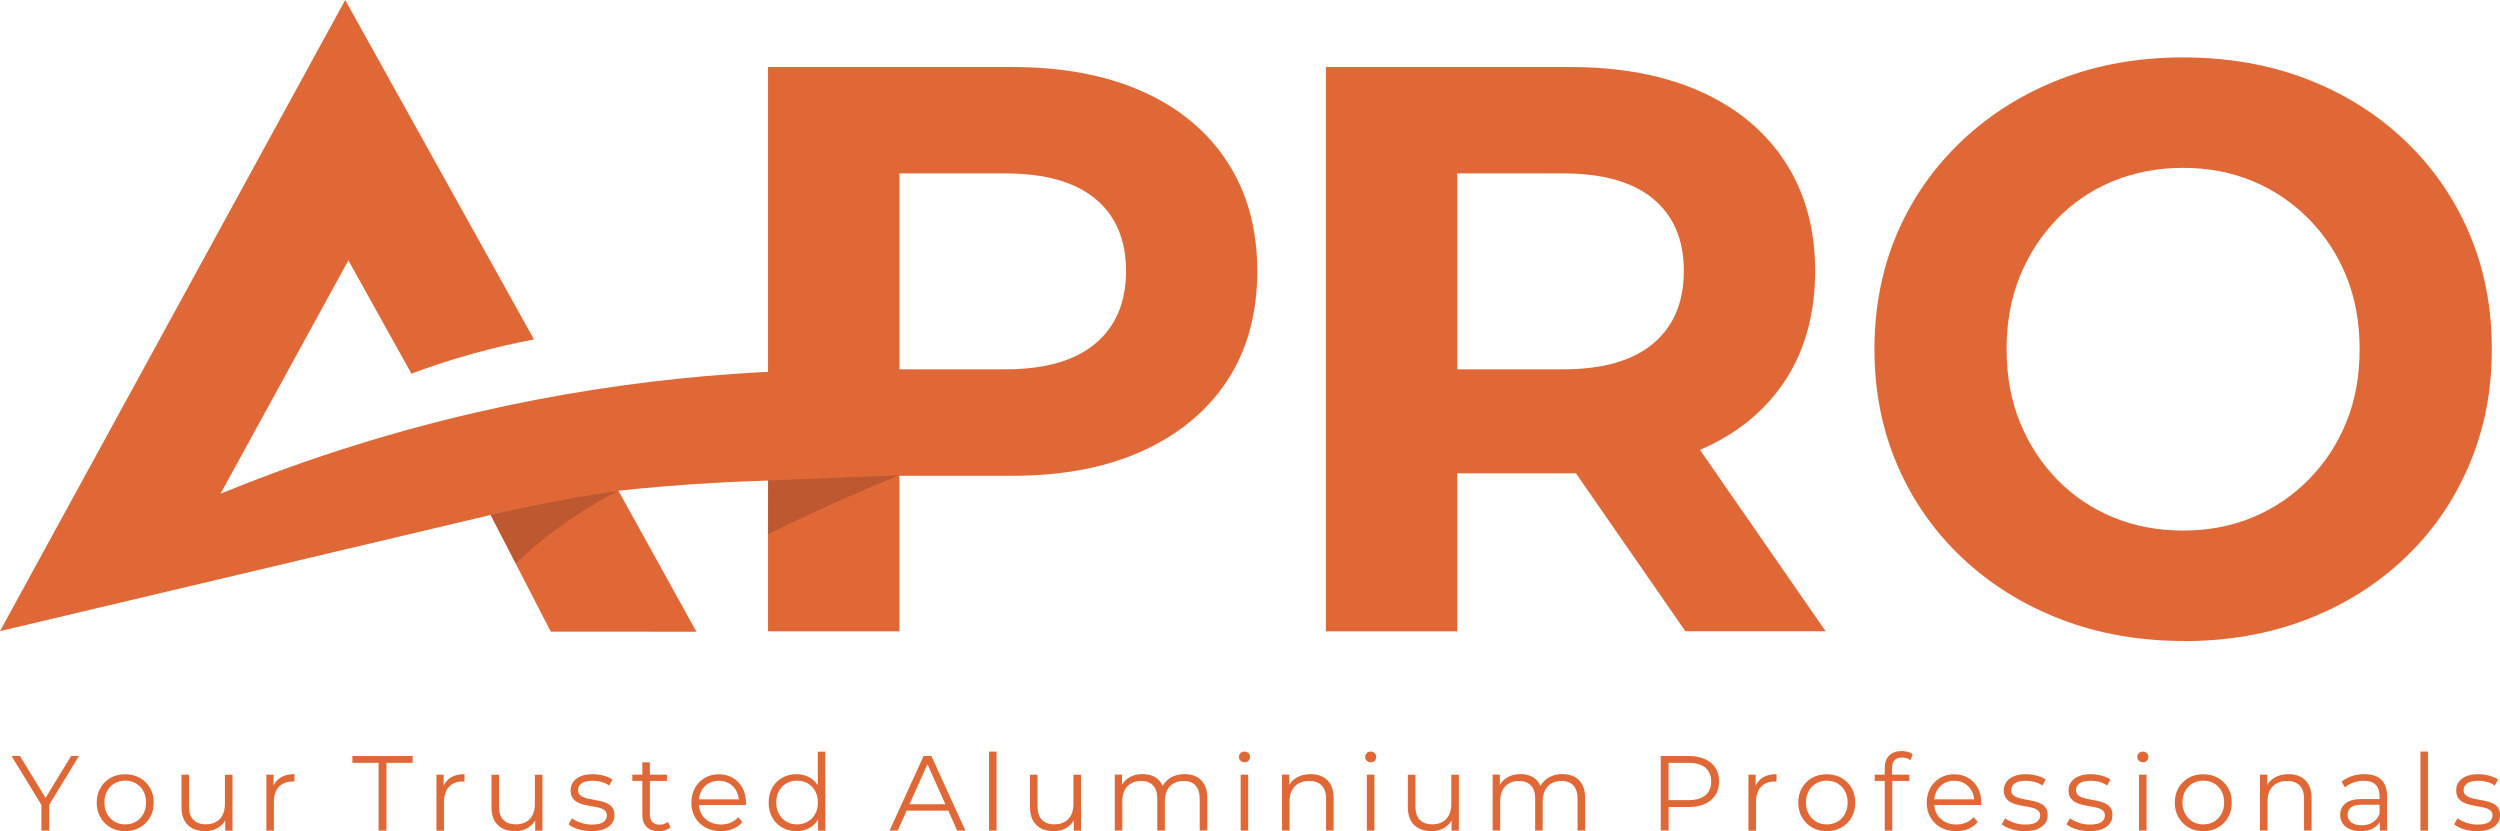 <svg xmlns="http://www.w3.org/2000/svg" id="Layer_2" data-name="Layer 2" viewBox="0 0 410.27 136.4"><defs><style>      .cls-1 {        fill: #6f341e;        opacity: .3;      }      .cls-1, .cls-2 {        stroke-width: 0px;      }      .cls-2 {        fill: #e06837;      }    </style></defs><g id="Layer_1-2" data-name="Layer 1"><g><g><g><path class="cls-2" d="M147.4,78.29c.06-5.83.12-11.67.18-17.5-18.7-.53-42.57.69-69.43,6.89-15.99,3.69-30.04,8.46-41.96,13.34,0,0,20.98-38.29,20.98-38.29,0,0,10.35,18.59,10.35,18.59,3.02-1.13,6.35-2.24,9.96-3.25,3.59-1,6.99-1.77,10.15-2.37-10.33-18.57-20.66-37.13-30.98-55.7C37.77,34.52,18.88,69.05,0,103.57c26.84-6.35,53.67-12.71,80.51-19.06,3.29,6.38,6.59,12.77,9.88,19.15,7.97,0,15.94,0,23.9.01-4.27-7.71-8.53-15.42-12.8-23.14,4.04-.43,9.91-.98,17.05-1.36,1.48-.08,3.5-.17,8.48-.34,5.02-.17,11.94-.38,20.37-.55Z"></path><path class="cls-1" d="M101.49,80.54c-3.23,1.65-6.89,3.82-10.67,6.68-2.34,1.77-4.4,3.55-6.19,5.25-1.37-2.65-2.75-5.3-4.12-7.95,3.6-.85,7.36-1.65,11.3-2.38,3.33-.62,6.56-1.15,9.69-1.6Z"></path></g><g><path class="cls-2" d="M126.04,103.6V11h40.08c8.29,0,15.43,1.35,21.43,4.04,6,2.69,10.63,6.55,13.89,11.58,3.26,5.03,4.89,10.98,4.89,17.86s-1.63,12.94-4.89,17.92c-3.26,4.98-7.89,8.84-13.89,11.58-6,2.74-13.14,4.1-21.43,4.1h-28.31l9.79-9.66v35.19h-21.56ZM147.61,70.8l-9.79-10.19h27.12c6.53,0,11.46-1.41,14.82-4.23,3.35-2.82,5.03-6.79,5.03-11.91s-1.68-9.06-5.03-11.84c-3.35-2.78-8.29-4.17-14.82-4.17h-27.12l9.79-10.19v52.52Z"></path><path class="cls-2" d="M217.59,103.6V11h40.08c8.29,0,15.43,1.35,21.43,4.04,6,2.69,10.63,6.55,13.89,11.58,3.26,5.03,4.89,10.98,4.89,17.86s-1.63,12.94-4.89,17.92c-3.26,4.98-7.89,8.78-13.89,11.38-6,2.6-13.14,3.9-21.43,3.9h-28.31l9.79-9.26v35.19h-21.56ZM239.15,70.8l-9.79-10.19h27.12c6.53,0,11.46-1.41,14.82-4.23,3.35-2.82,5.03-6.79,5.03-11.91s-1.68-9.06-5.03-11.84c-3.35-2.78-8.29-4.17-14.82-4.17h-27.12l9.79-10.19v52.52ZM276.59,103.6l-23.28-33.6h23.02l23.28,33.6h-23.02Z"></path><path class="cls-2" d="M358.41,105.19c-7.32,0-14.07-1.19-20.24-3.57-6.17-2.38-11.55-5.73-16.14-10.05-4.59-4.32-8.14-9.39-10.65-15.21-2.51-5.82-3.77-12.17-3.77-19.05s1.26-13.34,3.77-19.12c2.51-5.78,6.06-10.82,10.65-15.15,4.58-4.32,9.94-7.67,16.07-10.05,6.13-2.38,12.85-3.57,20.17-3.57s14.04,1.17,20.17,3.51c6.13,2.34,11.49,5.67,16.07,9.99,4.58,4.32,8.14,9.39,10.65,15.21,2.51,5.82,3.77,12.22,3.77,19.18s-1.26,13.25-3.77,19.12c-2.51,5.87-6.06,10.96-10.65,15.28-4.59,4.32-9.94,7.65-16.07,9.99-6.13,2.34-12.81,3.51-20.04,3.51ZM358.27,87.07c4.14,0,7.96-.73,11.44-2.18,3.48-1.46,6.55-3.53,9.19-6.22,2.65-2.69,4.7-5.82,6.15-9.39,1.46-3.57,2.18-7.56,2.18-11.97s-.73-8.4-2.18-11.97-3.51-6.7-6.15-9.39c-2.65-2.69-5.71-4.76-9.19-6.22-3.49-1.45-7.3-2.18-11.44-2.18s-7.98.73-11.51,2.18c-3.53,1.46-6.59,3.53-9.19,6.22-2.6,2.69-4.63,5.82-6.09,9.39-1.46,3.57-2.18,7.56-2.18,11.97s.73,8.4,2.18,11.97c1.46,3.57,3.48,6.7,6.09,9.39,2.6,2.69,5.67,4.76,9.19,6.22,3.53,1.45,7.36,2.18,11.51,2.18Z"></path></g><path class="cls-1" d="M147.58,78c-3.65,1.48-7.4,3.08-11.24,4.81-3.57,1.61-7.01,3.24-10.32,4.88.01-2.95.03-5.9.04-8.85,7.17-.28,14.34-.56,21.52-.84Z"></path></g><g><path class="cls-2" d="M6.79,136.31v-4.54l.3.8-5.19-8.5h1.38l4.56,7.46h-.73l4.56-7.46h1.29l-5.19,8.5.3-.8v4.54h-1.28Z"></path><path class="cls-2" d="M20.54,136.4c-.9,0-1.7-.2-2.4-.6s-1.25-.96-1.66-1.67c-.41-.71-.61-1.51-.61-2.41s.2-1.73.61-2.43c.41-.7.96-1.25,1.66-1.64.7-.4,1.5-.59,2.4-.59s1.72.2,2.42.6c.71.4,1.26.95,1.66,1.64.4.69.6,1.5.6,2.42s-.2,1.72-.6,2.42c-.4.71-.96,1.26-1.67,1.66s-1.51.6-2.41.6ZM20.54,135.29c.66,0,1.25-.15,1.77-.45.51-.3.92-.72,1.21-1.26.3-.54.45-1.17.45-1.88s-.15-1.35-.45-1.89c-.3-.54-.7-.95-1.21-1.25-.51-.3-1.1-.45-1.75-.45s-1.24.15-1.75.45c-.51.3-.92.71-1.22,1.25-.3.54-.46,1.17-.46,1.89s.15,1.34.46,1.88c.3.54.71.96,1.21,1.26.51.3,1.09.45,1.74.45Z"></path><path class="cls-2" d="M33.65,136.4c-.78,0-1.46-.15-2.04-.44s-1.03-.73-1.35-1.31c-.32-.58-.48-1.31-.48-2.18v-5.33h1.24v5.19c0,.98.24,1.72.72,2.21s1.16.74,2.04.74c.64,0,1.2-.13,1.67-.39.47-.26.83-.64,1.08-1.14s.38-1.1.38-1.8v-4.81h1.24v9.18h-1.19v-2.52l.19.46c-.29.68-.74,1.2-1.36,1.58-.61.38-1.33.57-2.14.57Z"></path><path class="cls-2" d="M43.71,136.31v-9.18h1.19v2.5l-.12-.44c.26-.7.69-1.23,1.29-1.6.61-.37,1.36-.55,2.25-.55v1.21s-.09,0-.14,0c-.05,0-.09,0-.14,0-.97,0-1.72.29-2.27.88-.55.59-.82,1.42-.82,2.51v4.68h-1.24Z"></path><path class="cls-2" d="M62.13,136.31v-11.12h-4.3v-1.12h9.89v1.12h-4.3v11.12h-1.29Z"></path><path class="cls-2" d="M71.62,136.31v-9.18h1.19v2.5l-.12-.44c.26-.7.69-1.23,1.29-1.6.61-.37,1.36-.55,2.25-.55v1.21s-.09,0-.14,0c-.05,0-.09,0-.14,0-.97,0-1.72.29-2.27.88-.55.59-.82,1.42-.82,2.51v4.68h-1.24Z"></path><path class="cls-2" d="M84.52,136.4c-.78,0-1.46-.15-2.04-.44s-1.03-.73-1.35-1.31c-.32-.58-.48-1.31-.48-2.18v-5.33h1.24v5.19c0,.98.24,1.72.72,2.21s1.16.74,2.04.74c.64,0,1.2-.13,1.67-.39.47-.26.83-.64,1.08-1.14s.38-1.1.38-1.8v-4.81h1.24v9.18h-1.19v-2.52l.19.46c-.29.68-.74,1.2-1.36,1.58-.61.38-1.33.57-2.14.57Z"></path><path class="cls-2" d="M97.04,136.4c-.76,0-1.47-.11-2.15-.32-.68-.21-1.21-.49-1.59-.81l.56-.98c.37.28.85.52,1.43.72.58.2,1.19.31,1.84.31.87,0,1.5-.14,1.89-.41.38-.27.58-.64.58-1.09,0-.34-.11-.6-.32-.79s-.5-.34-.85-.44c-.35-.1-.74-.18-1.17-.25-.43-.07-.86-.15-1.29-.25-.43-.09-.81-.23-1.16-.41-.35-.18-.63-.43-.85-.74-.22-.31-.32-.73-.32-1.26s.14-.95.42-1.35c.28-.4.69-.71,1.23-.94s1.2-.34,1.98-.34c.59,0,1.19.08,1.78.24.59.16,1.08.36,1.47.62l-.54,1c-.41-.28-.84-.48-1.31-.6-.47-.12-.93-.18-1.4-.18-.83,0-1.44.14-1.83.43-.39.29-.58.65-.58,1.09,0,.35.11.62.32.82.21.2.5.35.86.46s.75.2,1.17.27c.43.07.85.16,1.28.25.42.1.82.23,1.17.4.36.17.64.41.86.72.22.31.32.71.32,1.21,0,.54-.15,1-.45,1.39-.3.39-.73.69-1.29.91-.57.22-1.25.32-2.05.32Z"></path><path class="cls-2" d="M103.77,128.16v-1.03h5.68v1.03h-5.68ZM108.1,136.4c-.86,0-1.53-.23-1.99-.7-.47-.47-.7-1.12-.7-1.97v-8.62h1.24v8.55c0,.54.14.95.41,1.24.27.29.67.44,1.18.44.55,0,1-.16,1.36-.47l.44.89c-.24.22-.54.38-.88.49-.34.11-.7.16-1.06.16Z"></path><path class="cls-2" d="M118.29,136.4c-.96,0-1.79-.2-2.52-.6s-1.29-.96-1.7-1.66c-.41-.7-.61-1.51-.61-2.42s.2-1.71.59-2.41.93-1.25,1.61-1.65c.68-.4,1.45-.6,2.3-.6s1.63.2,2.3.59c.67.39,1.2.94,1.58,1.64.38.71.58,1.52.58,2.44,0,.06,0,.12,0,.18,0,.06,0,.13,0,.2h-7.99v-.93h7.32l-.49.37c0-.66-.14-1.25-.43-1.77-.29-.52-.67-.92-1.16-1.21-.49-.29-1.05-.44-1.7-.44s-1.2.15-1.7.44c-.5.29-.89.7-1.17,1.22-.28.52-.42,1.12-.42,1.8v.19c0,.7.15,1.31.46,1.84.31.53.74.94,1.29,1.24.55.3,1.19.45,1.9.45.56,0,1.08-.1,1.56-.3.48-.2.9-.5,1.25-.91l.7.8c-.41.49-.92.86-1.53,1.12-.61.26-1.28.38-2.02.38Z"></path><path class="cls-2" d="M130.71,136.4c-.87,0-1.66-.2-2.35-.59s-1.24-.95-1.63-1.65-.59-1.52-.59-2.44.2-1.75.59-2.45.94-1.24,1.63-1.63,1.48-.59,2.35-.59c.8,0,1.52.18,2.16.54.63.36,1.14.89,1.52,1.58s.57,1.54.57,2.54-.19,1.84-.56,2.54-.88,1.23-1.51,1.6c-.64.37-1.36.55-2.18.55ZM130.79,135.29c.65,0,1.24-.15,1.76-.45.52-.3.93-.72,1.22-1.26.3-.54.45-1.17.45-1.88s-.15-1.35-.45-1.89c-.3-.54-.71-.95-1.22-1.25s-1.1-.45-1.76-.45-1.22.15-1.73.45c-.51.3-.92.71-1.22,1.25-.3.54-.46,1.17-.46,1.89s.15,1.34.46,1.88c.3.54.71.96,1.22,1.26.51.3,1.09.45,1.73.45ZM134.25,136.31v-2.76l.12-1.85-.17-1.85v-6.5h1.24v12.97h-1.19Z"></path><path class="cls-2" d="M145.98,136.31l5.59-12.24h1.28l5.59,12.24h-1.36l-5.14-11.48h.52l-5.14,11.48h-1.35ZM148.19,133.04l.38-1.05h7.11l.38,1.05h-7.88Z"></path><path class="cls-2" d="M162.31,136.31v-12.97h1.24v12.97h-1.24Z"></path><path class="cls-2" d="M172.9,136.4c-.78,0-1.46-.15-2.04-.44s-1.03-.73-1.35-1.31c-.32-.58-.48-1.31-.48-2.18v-5.33h1.24v5.19c0,.98.24,1.72.72,2.21s1.16.74,2.04.74c.64,0,1.2-.13,1.67-.39.47-.26.83-.64,1.08-1.14s.38-1.1.38-1.8v-4.81h1.24v9.18h-1.19v-2.52l.19.46c-.29.68-.74,1.2-1.36,1.58-.61.38-1.33.57-2.14.57Z"></path><path class="cls-2" d="M194.42,127.04c.75,0,1.4.14,1.95.43.55.29.98.72,1.29,1.3s.46,1.32.46,2.2v5.33h-1.24v-5.21c0-.97-.23-1.7-.69-2.19-.46-.5-1.11-.74-1.95-.74-.63,0-1.17.13-1.63.39-.46.26-.82.64-1.07,1.14s-.38,1.09-.38,1.79v4.82h-1.24v-5.21c0-.97-.23-1.7-.7-2.19-.47-.5-1.12-.74-1.96-.74-.62,0-1.16.13-1.62.39-.47.26-.83.64-1.08,1.14-.25.5-.38,1.09-.38,1.79v4.82h-1.24v-9.18h1.19v2.48l-.19-.44c.28-.66.73-1.19,1.36-1.56.62-.38,1.36-.57,2.21-.57.9,0,1.66.22,2.29.67.63.45,1.04,1.12,1.22,2.02l-.49-.19c.27-.75.74-1.35,1.42-1.81.68-.46,1.5-.69,2.46-.69Z"></path><path class="cls-2" d="M204.23,125.1c-.26,0-.47-.09-.65-.26s-.26-.38-.26-.63.09-.45.26-.62.39-.25.65-.25.47.08.65.25.26.37.26.61c0,.26-.08.47-.25.65s-.39.26-.66.26ZM203.6,136.31v-9.18h1.24v9.18h-1.24Z"></path><path class="cls-2" d="M215.08,127.04c.75,0,1.4.14,1.97.43.57.29,1.01.72,1.33,1.3.32.58.48,1.32.48,2.2v5.33h-1.24v-5.21c0-.97-.24-1.7-.73-2.19-.48-.5-1.16-.74-2.04-.74-.65,0-1.22.13-1.71.39-.48.26-.86.64-1.12,1.14-.26.5-.39,1.09-.39,1.79v4.82h-1.24v-9.18h1.19v2.52l-.19-.47c.29-.66.76-1.19,1.4-1.56.64-.38,1.4-.57,2.29-.57Z"></path><path class="cls-2" d="M224.94,125.1c-.26,0-.47-.09-.65-.26s-.26-.38-.26-.63.09-.45.26-.62.39-.25.65-.25.47.08.65.25.26.37.26.61c0,.26-.08.47-.25.65s-.39.26-.66.26ZM224.31,136.31v-9.18h1.24v9.18h-1.24Z"></path><path class="cls-2" d="M234.91,136.4c-.78,0-1.46-.15-2.04-.44s-1.03-.73-1.35-1.31c-.32-.58-.48-1.31-.48-2.18v-5.33h1.24v5.19c0,.98.24,1.72.72,2.21s1.16.74,2.04.74c.64,0,1.2-.13,1.67-.39.47-.26.83-.64,1.08-1.14s.38-1.1.38-1.8v-4.81h1.24v9.18h-1.19v-2.52l.19.46c-.29.68-.74,1.2-1.36,1.58-.61.38-1.33.57-2.14.57Z"></path><path class="cls-2" d="M256.43,127.04c.75,0,1.4.14,1.95.43.55.29.98.72,1.29,1.3s.46,1.32.46,2.2v5.33h-1.24v-5.21c0-.97-.23-1.7-.69-2.19-.46-.5-1.11-.74-1.95-.74-.63,0-1.17.13-1.63.39-.46.26-.82.64-1.07,1.14s-.38,1.09-.38,1.79v4.82h-1.24v-5.21c0-.97-.23-1.7-.7-2.19-.47-.5-1.12-.74-1.96-.74-.62,0-1.16.13-1.62.39-.47.26-.83.64-1.08,1.14-.25.5-.38,1.09-.38,1.79v4.82h-1.24v-9.18h1.19v2.48l-.19-.44c.28-.66.73-1.19,1.36-1.56.62-.38,1.36-.57,2.21-.57.9,0,1.66.22,2.29.67.63.45,1.04,1.12,1.22,2.02l-.49-.19c.27-.75.74-1.35,1.42-1.81.68-.46,1.5-.69,2.46-.69Z"></path><path class="cls-2" d="M272.54,136.31v-12.24h4.58c1.04,0,1.93.17,2.67.5s1.32.81,1.72,1.43c.4.62.6,1.38.6,2.26s-.2,1.61-.6,2.23c-.4.62-.98,1.1-1.72,1.44s-1.64.51-2.67.51h-3.86l.58-.61v4.47h-1.29ZM273.83,131.94l-.58-.63h3.83c1.22,0,2.15-.27,2.79-.8.63-.53.95-1.28.95-2.25s-.32-1.74-.95-2.27c-.64-.54-1.56-.8-2.79-.8h-3.83l.58-.61v7.36Z"></path><path class="cls-2" d="M286.93,136.31v-9.18h1.19v2.5l-.12-.44c.26-.7.69-1.23,1.29-1.6.61-.37,1.36-.55,2.25-.55v1.21s-.09,0-.14,0c-.05,0-.09,0-.14,0-.97,0-1.72.29-2.27.88-.55.59-.82,1.42-.82,2.51v4.68h-1.24Z"></path><path class="cls-2" d="M299.78,136.4c-.9,0-1.7-.2-2.4-.6s-1.25-.96-1.66-1.67c-.41-.71-.61-1.51-.61-2.41s.2-1.73.61-2.43c.41-.7.96-1.25,1.66-1.64.7-.4,1.5-.59,2.4-.59s1.72.2,2.42.6c.71.4,1.26.95,1.66,1.64.4.69.6,1.5.6,2.42s-.2,1.72-.6,2.42c-.4.71-.96,1.26-1.67,1.66s-1.51.6-2.41.6ZM299.78,135.29c.66,0,1.25-.15,1.77-.45.51-.3.92-.72,1.21-1.26.3-.54.45-1.17.45-1.88s-.15-1.35-.45-1.89c-.3-.54-.7-.95-1.21-1.25-.51-.3-1.1-.45-1.75-.45s-1.24.15-1.75.45c-.51.3-.92.71-1.22,1.25-.3.54-.46,1.17-.46,1.89s.15,1.34.46,1.88c.3.54.71.96,1.21,1.26.51.3,1.09.45,1.74.45Z"></path><path class="cls-2" d="M307.66,128.16v-1.03h5.68v1.03h-5.68ZM309.3,136.31v-10.33c0-.82.24-1.47.72-1.98.48-.5,1.17-.75,2.06-.75.35,0,.69.05,1.01.14.33.09.6.24.82.44l-.42.93c-.17-.15-.38-.26-.61-.34-.23-.08-.48-.11-.75-.11-.52,0-.93.15-1.21.44-.28.29-.42.72-.42,1.29v1.4l.04.58v8.3h-1.24Z"></path><path class="cls-2" d="M321.02,136.4c-.96,0-1.79-.2-2.52-.6s-1.29-.96-1.7-1.66c-.41-.7-.61-1.51-.61-2.42s.2-1.71.59-2.41.93-1.25,1.61-1.65c.68-.4,1.45-.6,2.3-.6s1.63.2,2.3.59c.67.39,1.2.94,1.58,1.64.38.71.58,1.52.58,2.44,0,.06,0,.12,0,.18,0,.06,0,.13,0,.2h-7.99v-.93h7.32l-.49.37c0-.66-.14-1.25-.43-1.77-.29-.52-.67-.92-1.16-1.21-.49-.29-1.05-.44-1.7-.44s-1.2.15-1.7.44c-.5.29-.89.7-1.17,1.22-.28.52-.42,1.12-.42,1.8v.19c0,.7.15,1.31.46,1.84.31.53.74.94,1.29,1.24.55.3,1.19.45,1.9.45.56,0,1.08-.1,1.56-.3.48-.2.9-.5,1.25-.91l.7.8c-.41.49-.92.86-1.53,1.12-.61.26-1.28.38-2.02.38Z"></path><path class="cls-2" d="M332.24,136.4c-.76,0-1.47-.11-2.15-.32-.68-.21-1.21-.49-1.59-.81l.56-.98c.37.28.85.52,1.43.72.58.2,1.19.31,1.84.31.87,0,1.5-.14,1.89-.41.38-.27.58-.64.58-1.09,0-.34-.11-.6-.32-.79s-.5-.34-.85-.44c-.35-.1-.74-.18-1.17-.25-.43-.07-.86-.15-1.29-.25-.43-.09-.81-.23-1.16-.41-.35-.18-.63-.43-.85-.74-.22-.31-.32-.73-.32-1.26s.14-.95.42-1.35c.28-.4.69-.71,1.23-.94s1.2-.34,1.98-.34c.59,0,1.19.08,1.78.24.59.16,1.08.36,1.47.62l-.54,1c-.41-.28-.84-.48-1.31-.6-.47-.12-.93-.18-1.4-.18-.83,0-1.44.14-1.83.43-.39.29-.58.65-.58,1.09,0,.35.11.62.32.82.21.2.5.35.86.46s.75.2,1.17.27c.43.07.85.16,1.28.25.42.1.82.23,1.17.4.36.17.64.41.86.72.22.31.32.71.32,1.21,0,.54-.15,1-.45,1.39-.3.39-.73.69-1.29.91-.57.22-1.25.32-2.05.32Z"></path><path class="cls-2" d="M342.87,136.4c-.76,0-1.47-.11-2.15-.32-.68-.21-1.21-.49-1.59-.81l.56-.98c.37.28.85.52,1.43.72.58.2,1.19.31,1.84.31.87,0,1.5-.14,1.89-.41.38-.27.58-.64.58-1.09,0-.34-.11-.6-.32-.79s-.5-.34-.85-.44c-.35-.1-.74-.18-1.17-.25-.43-.07-.86-.15-1.29-.25-.43-.09-.81-.23-1.16-.41-.35-.18-.63-.43-.85-.74-.22-.31-.32-.73-.32-1.26s.14-.95.42-1.35c.28-.4.69-.71,1.23-.94s1.2-.34,1.98-.34c.59,0,1.19.08,1.78.24.59.16,1.08.36,1.47.62l-.54,1c-.41-.28-.84-.48-1.31-.6-.47-.12-.93-.18-1.4-.18-.83,0-1.44.14-1.83.43-.39.29-.58.65-.58,1.09,0,.35.11.62.32.82.21.2.5.35.86.46s.75.2,1.17.27c.43.07.85.16,1.28.25.42.1.82.23,1.17.4.36.17.64.41.86.72.22.31.32.71.32,1.21,0,.54-.15,1-.45,1.39-.3.39-.73.69-1.29.91-.57.22-1.25.32-2.05.32Z"></path><path class="cls-2" d="M351.66,125.1c-.26,0-.47-.09-.65-.26s-.26-.38-.26-.63.09-.45.26-.62.39-.25.65-.25.47.08.65.25.26.37.26.61c0,.26-.08.47-.25.65s-.39.26-.66.26ZM351.03,136.31v-9.18h1.24v9.18h-1.24Z"></path><path class="cls-2" d="M361.57,136.4c-.9,0-1.7-.2-2.4-.6s-1.25-.96-1.66-1.67c-.41-.71-.61-1.51-.61-2.41s.2-1.73.61-2.43c.41-.7.96-1.25,1.66-1.64.7-.4,1.5-.59,2.4-.59s1.72.2,2.42.6c.71.4,1.26.95,1.66,1.64.4.69.6,1.5.6,2.42s-.2,1.72-.6,2.42c-.4.71-.96,1.26-1.67,1.66s-1.51.6-2.41.6ZM361.57,135.29c.66,0,1.25-.15,1.77-.45.51-.3.92-.72,1.21-1.26.3-.54.45-1.17.45-1.88s-.15-1.35-.45-1.89c-.3-.54-.7-.95-1.21-1.25-.51-.3-1.1-.45-1.75-.45s-1.24.15-1.75.45c-.51.3-.92.71-1.22,1.25-.3.54-.46,1.17-.46,1.89s.15,1.34.46,1.88c.3.54.71.96,1.21,1.26.51.3,1.09.45,1.74.45Z"></path><path class="cls-2" d="M375.57,127.04c.75,0,1.4.14,1.97.43.57.29,1.01.72,1.33,1.3.32.58.48,1.32.48,2.2v5.33h-1.24v-5.21c0-.97-.24-1.7-.73-2.19-.48-.5-1.16-.74-2.04-.74-.65,0-1.22.13-1.71.39-.48.26-.86.64-1.12,1.14-.26.5-.39,1.09-.39,1.79v4.82h-1.24v-9.18h1.19v2.52l-.19-.47c.29-.66.76-1.19,1.4-1.56.64-.38,1.4-.57,2.29-.57Z"></path><path class="cls-2" d="M387.39,136.4c-.69,0-1.28-.11-1.79-.34-.51-.23-.89-.54-1.16-.94-.27-.4-.4-.87-.4-1.39,0-.48.11-.91.34-1.3.23-.39.6-.71,1.12-.94.52-.24,1.21-.36,2.09-.36h3.16v.93h-3.13c-.89,0-1.5.16-1.84.47-.34.31-.52.71-.52,1.17,0,.52.2.94.61,1.26s.98.47,1.71.47,1.3-.16,1.81-.48.88-.78,1.11-1.39l.28.86c-.23.61-.64,1.09-1.21,1.45s-1.3.54-2.18.54ZM390.55,136.31v-2.03l-.05-.33v-3.39c0-.78-.22-1.38-.66-1.8-.44-.42-1.09-.63-1.95-.63-.59,0-1.16.1-1.7.3s-.99.46-1.36.79l-.56-.93c.47-.4,1.03-.7,1.68-.92.65-.22,1.34-.32,2.06-.32,1.19,0,2.11.29,2.75.88s.97,1.48.97,2.68v5.7h-1.19Z"></path><path class="cls-2" d="M397.21,136.31v-12.97h1.24v12.97h-1.24Z"></path><path class="cls-2" d="M406.48,136.4c-.76,0-1.47-.11-2.15-.32-.68-.21-1.21-.49-1.59-.81l.56-.98c.37.28.85.52,1.43.72.58.2,1.19.31,1.84.31.87,0,1.5-.14,1.89-.41.38-.27.58-.64.58-1.09,0-.34-.11-.6-.32-.79s-.5-.34-.85-.44c-.35-.1-.74-.18-1.17-.25-.43-.07-.86-.15-1.29-.25-.43-.09-.81-.23-1.16-.41-.35-.18-.63-.43-.85-.74-.22-.31-.32-.73-.32-1.26s.14-.95.42-1.35c.28-.4.69-.71,1.23-.94s1.2-.34,1.98-.34c.59,0,1.19.08,1.78.24.59.16,1.08.36,1.47.62l-.54,1c-.41-.28-.84-.48-1.31-.6-.47-.12-.93-.18-1.4-.18-.83,0-1.44.14-1.83.43-.39.29-.58.65-.58,1.09,0,.35.11.62.32.82.21.2.5.35.86.46s.75.2,1.17.27c.43.07.85.16,1.28.25.42.1.82.23,1.17.4.36.17.64.41.86.72.22.31.32.71.32,1.21,0,.54-.15,1-.45,1.39-.3.39-.73.69-1.29.91-.57.22-1.25.32-2.05.32Z"></path></g></g></g></svg>